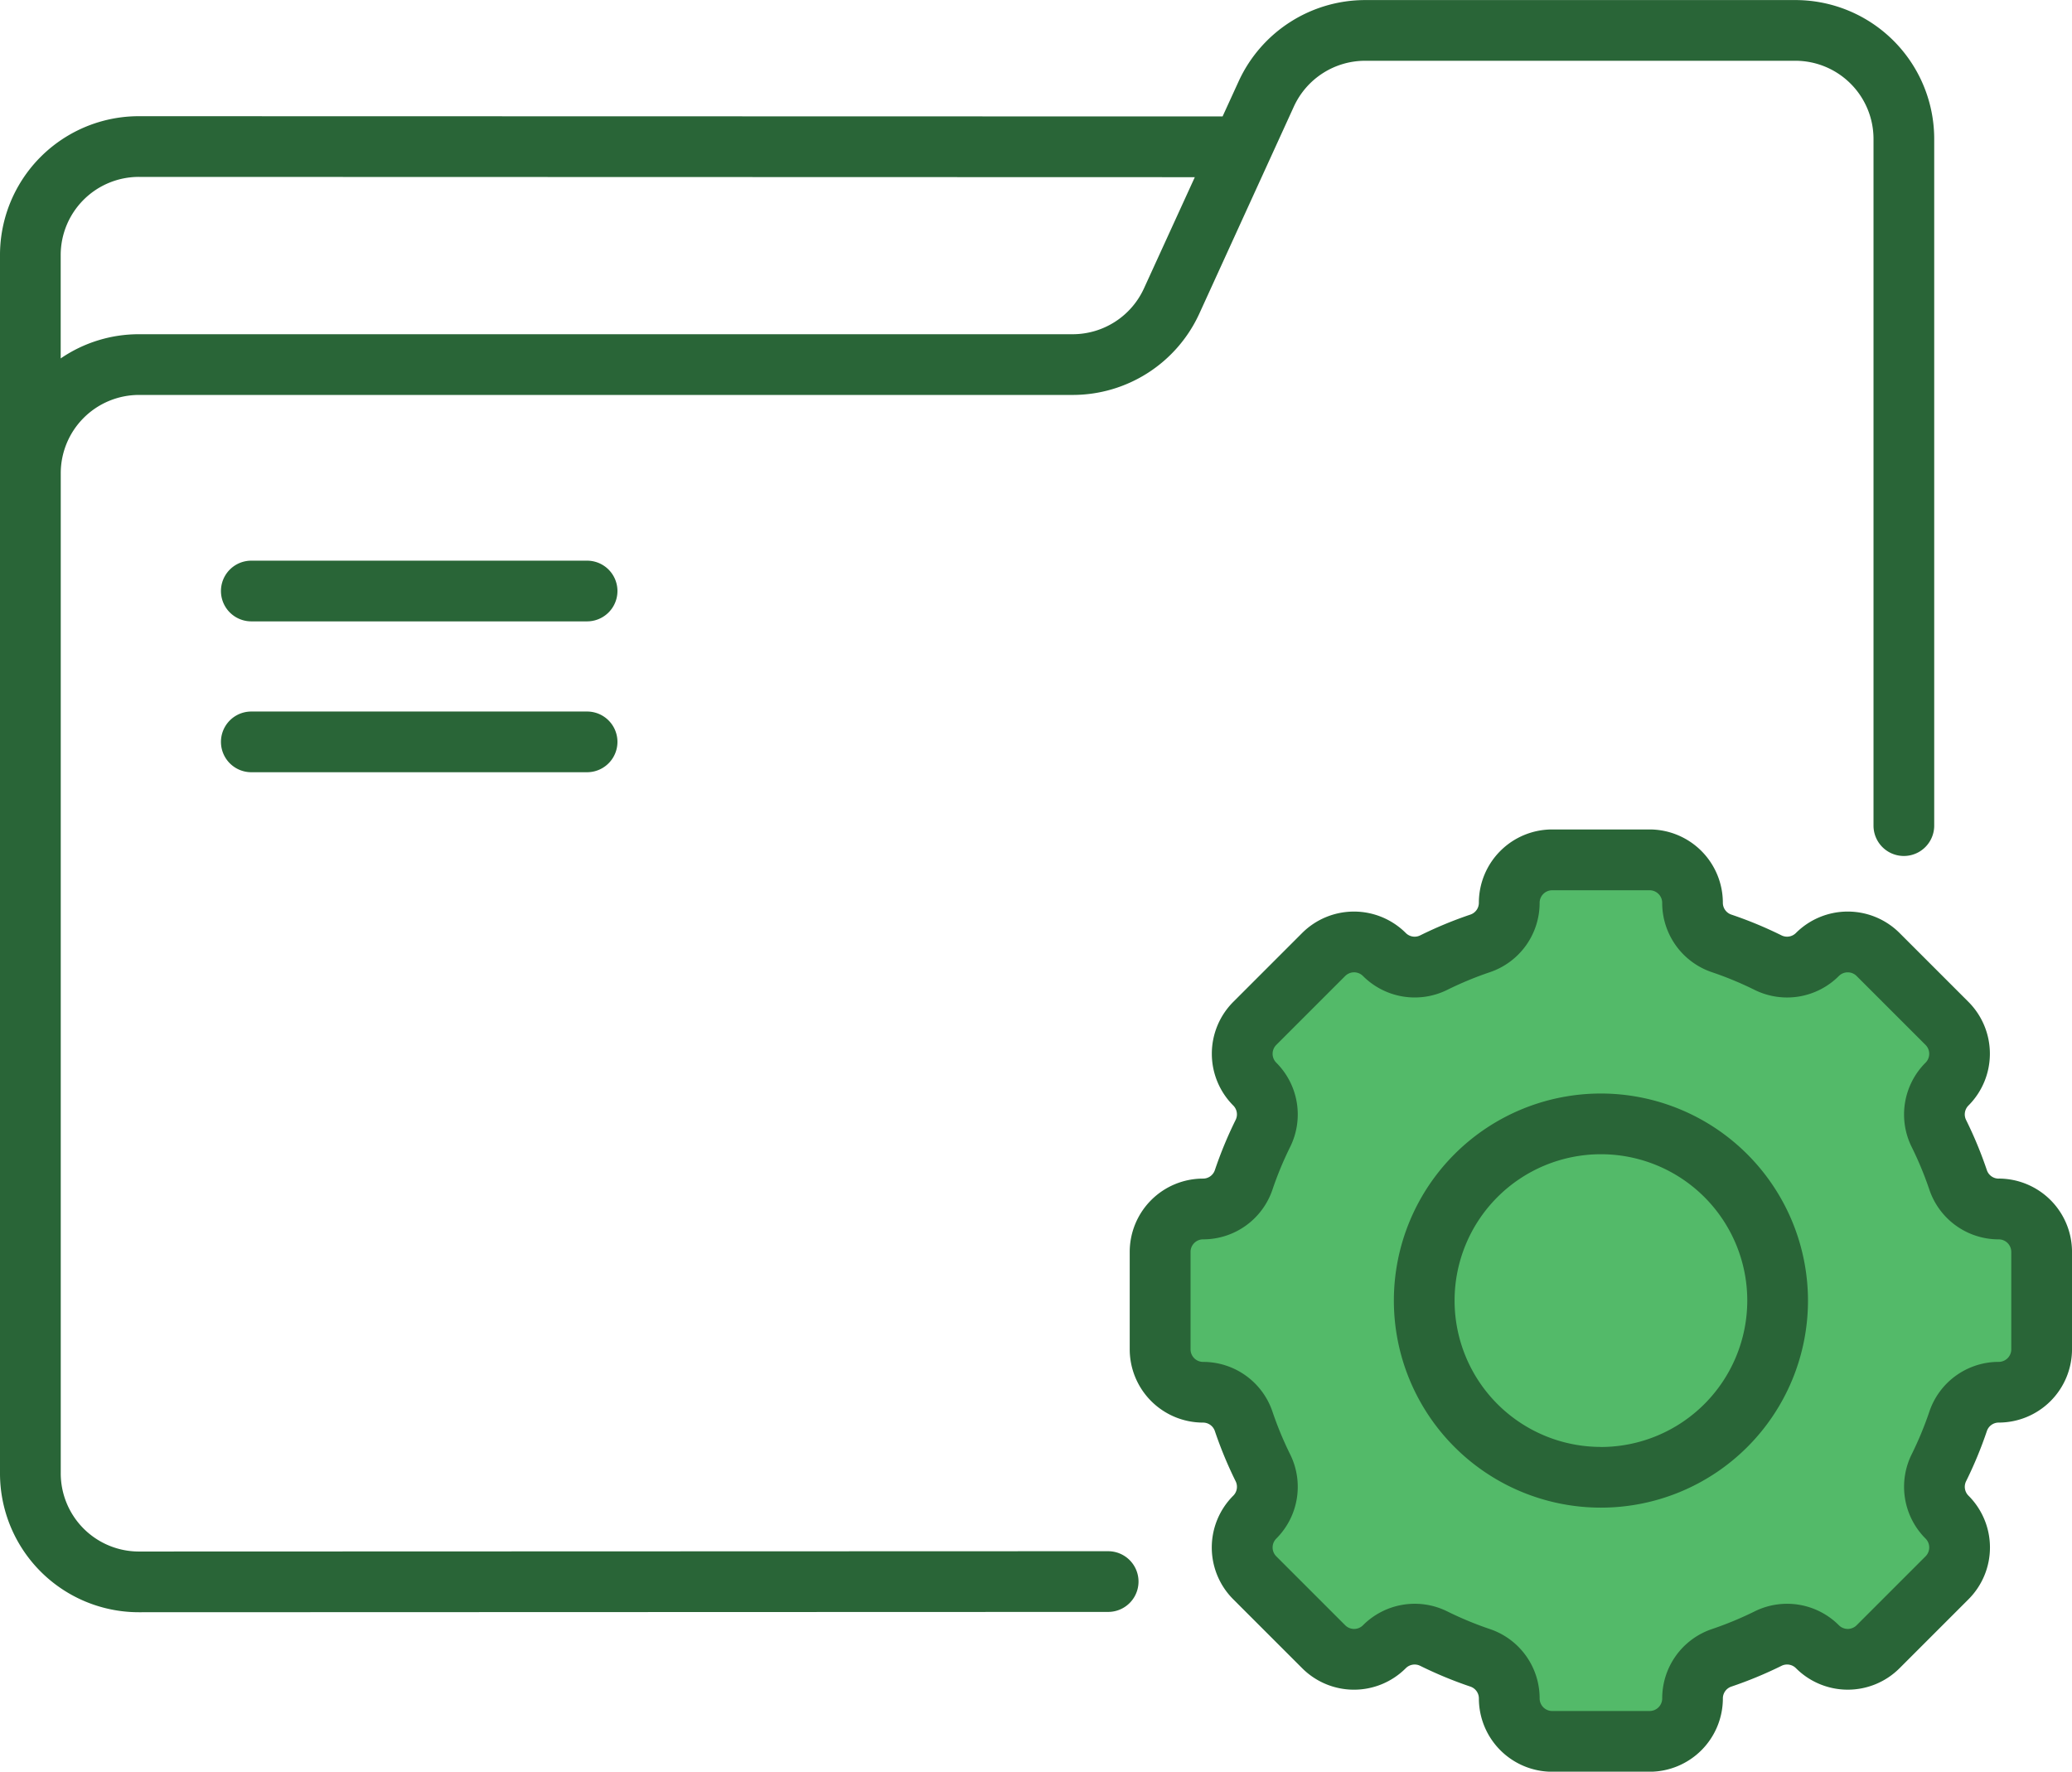 <svg xmlns="http://www.w3.org/2000/svg" width="123.575" height="105.661" viewBox="0 0 123.575 105.661">
  <g id="Group_1244" data-name="Group 1244" transform="translate(-183.037 -6472.042)">
    <path id="Path_2991" data-name="Path 2991" d="M18891.691,6843.159l2.309-2.98h8.461l.77,3.942,3.654,2.6,2.4-.673,3.174-.577,3.846,2.6,2.6,3.846-1.441,4.039,1.826,4.519,2.885,1.25,2.02,2.5-1.346,7.981-3.943,1.442-1.441,5.192.961,4.134-5.961,5.577-4.809-1.731-5.191,2.308-1.25,3.654-6.826.673-2.02-2.211-2.789-3.75-4.424-1.25-4.133,1.25-5.867-6.539,2.213-2.6-.578-4.039-3.172-2.692-1.924-1.25-.865-2.4.865-6.827h3.461l2.982-7.115-2.5-3.558,6.057-5.577H18884l1.826,1.827h3.076Z" transform="translate(-18619 -317)" fill="#53BA69"/>
    <g id="Group_1234" data-name="Group 1234" transform="translate(183.037 6434.932)">
      <g id="Group_1233" data-name="Group 1233" transform="translate(0 37.11)">
        <path id="Path_2986" data-name="Path 2986" d="M76.435,212.929H56.408a1.81,1.81,0,1,0,0,3.62H76.435a1.81,1.81,0,1,0,0-3.62Z" transform="translate(-41.42 -170.494)" fill="#296537"/>
        <path id="Path_2987" data-name="Path 2987" d="M76.435,175.65H56.408a1.81,1.81,0,0,0,0,3.62H76.435a1.81,1.81,0,0,0,0-3.62Z" transform="translate(-41.42 -142.212)" fill="#296537"/>
        <path id="Path_2988" data-name="Path 2988" d="M331.009,262.9a.743.743,0,0,1-.706-.5,24.153,24.153,0,0,0-1.242-3,.746.746,0,0,1,.143-.859,4.375,4.375,0,0,0,0-6.18l-4.11-4.11a4.375,4.375,0,0,0-6.18,0,.746.746,0,0,1-.858.143,24.176,24.176,0,0,0-3-1.242.743.743,0,0,1-.5-.706,4.375,4.375,0,0,0-4.37-4.37h-5.812a4.375,4.375,0,0,0-4.37,4.37.742.742,0,0,1-.5.706,24.185,24.185,0,0,0-3,1.242.744.744,0,0,1-.859-.143,4.375,4.375,0,0,0-6.179,0l-4.11,4.11a4.375,4.375,0,0,0,0,6.18.745.745,0,0,1,.142.858,24.241,24.241,0,0,0-1.241,3,.743.743,0,0,1-.706.5,4.374,4.374,0,0,0-4.37,4.37v5.812a4.375,4.375,0,0,0,4.37,4.37.743.743,0,0,1,.706.5,24.266,24.266,0,0,0,1.242,3,.746.746,0,0,1-.143.859,4.367,4.367,0,0,0,0,6.18l4.11,4.109a4.366,4.366,0,0,0,6.18,0,.745.745,0,0,1,.859-.142,24.269,24.269,0,0,0,3,1.241.743.743,0,0,1,.5.706,4.375,4.375,0,0,0,4.37,4.37h5.812a4.375,4.375,0,0,0,4.37-4.37.742.742,0,0,1,.5-.706,24.233,24.233,0,0,0,3-1.242.745.745,0,0,1,.859.143,4.367,4.367,0,0,0,6.179,0l4.11-4.11a4.367,4.367,0,0,0,0-6.18.746.746,0,0,1-.143-.859,24.257,24.257,0,0,0,1.242-3,.743.743,0,0,1,.706-.5,4.375,4.375,0,0,0,4.37-4.37v-5.812a4.375,4.375,0,0,0-4.37-4.37Zm.749,10.181a.75.75,0,0,1-.749.749,4.361,4.361,0,0,0-4.136,2.964,20.561,20.561,0,0,1-1.055,2.547,4.364,4.364,0,0,0,.827,5.027.749.749,0,0,1,0,1.059l-4.11,4.11a.749.749,0,0,1-1.06,0,4.362,4.362,0,0,0-5.025-.826,20.635,20.635,0,0,1-2.547,1.055,4.36,4.36,0,0,0-2.964,4.136.75.75,0,0,1-.749.749h-5.812a.75.75,0,0,1-.749-.749,4.36,4.36,0,0,0-2.964-4.136,20.654,20.654,0,0,1-2.546-1.055,4.361,4.361,0,0,0-5.027.827.749.749,0,0,1-1.059,0l-4.11-4.11a.749.749,0,0,1,0-1.06,4.363,4.363,0,0,0,.826-5.025,20.6,20.6,0,0,1-1.055-2.547,4.36,4.36,0,0,0-4.136-2.964.75.75,0,0,1-.749-.749v-5.812a.75.75,0,0,1,.749-.749,4.361,4.361,0,0,0,4.136-2.964,20.607,20.607,0,0,1,1.055-2.546,4.363,4.363,0,0,0-.827-5.026.751.751,0,0,1,0-1.06l4.11-4.11a.75.75,0,0,1,1.06,0,4.363,4.363,0,0,0,5.026.827,20.563,20.563,0,0,1,2.547-1.055,4.361,4.361,0,0,0,2.963-4.136.75.75,0,0,1,.749-.749h5.812a.75.75,0,0,1,.749.749,4.362,4.362,0,0,0,2.964,4.137,20.55,20.55,0,0,1,2.546,1.055,4.364,4.364,0,0,0,5.026-.827.75.75,0,0,1,1.06,0l4.11,4.109a.751.751,0,0,1,0,1.061,4.363,4.363,0,0,0-.827,5.026,20.554,20.554,0,0,1,1.055,2.546,4.36,4.36,0,0,0,4.136,2.964.75.75,0,0,1,.749.749v5.812Z" transform="translate(-211.804 -192.608)" fill="#296537"/>
        <path id="Path_2989" data-name="Path 2989" d="M356.78,307.319a12.349,12.349,0,1,0,12.349,12.349A12.363,12.363,0,0,0,356.78,307.319Zm0,21.077a8.728,8.728,0,1,1,8.728-8.728A8.738,8.738,0,0,1,356.78,328.4Z" transform="translate(-261.3 -242.102)" fill="#296537"/>
        <path id="Path_2990" data-name="Path 2990" d="M66.094,129.623h0l-57.806.019h0a4.663,4.663,0,0,1-4.665-4.665V65.329a4.671,4.671,0,0,1,4.665-4.665h55.7a8.306,8.306,0,0,0,7.536-4.841L77.169,43.46a4.678,4.678,0,0,1,4.242-2.726l25.661,0h0a4.663,4.663,0,0,1,4.665,4.665l0,40.951a1.81,1.81,0,0,0,3.62,0l0-40.951a8.281,8.281,0,0,0-8.286-8.285h0l-25.661,0a8.307,8.307,0,0,0-7.534,4.841l-.961,2.1L8.288,44.04h0A8.281,8.281,0,0,0,0,52.326v72.651a8.281,8.281,0,0,0,8.286,8.286h0l57.806-.019a1.81,1.81,0,0,0,0-3.62ZM8.286,47.66h0l62.973.017-3.036,6.64a4.677,4.677,0,0,1-4.243,2.726H8.286A8.238,8.238,0,0,0,3.62,58.486v-6.16A4.663,4.663,0,0,1,8.286,47.66Z" transform="translate(0 -37.11)" fill="#296537"/>
      </g>
    </g>
  </g>
</svg>
